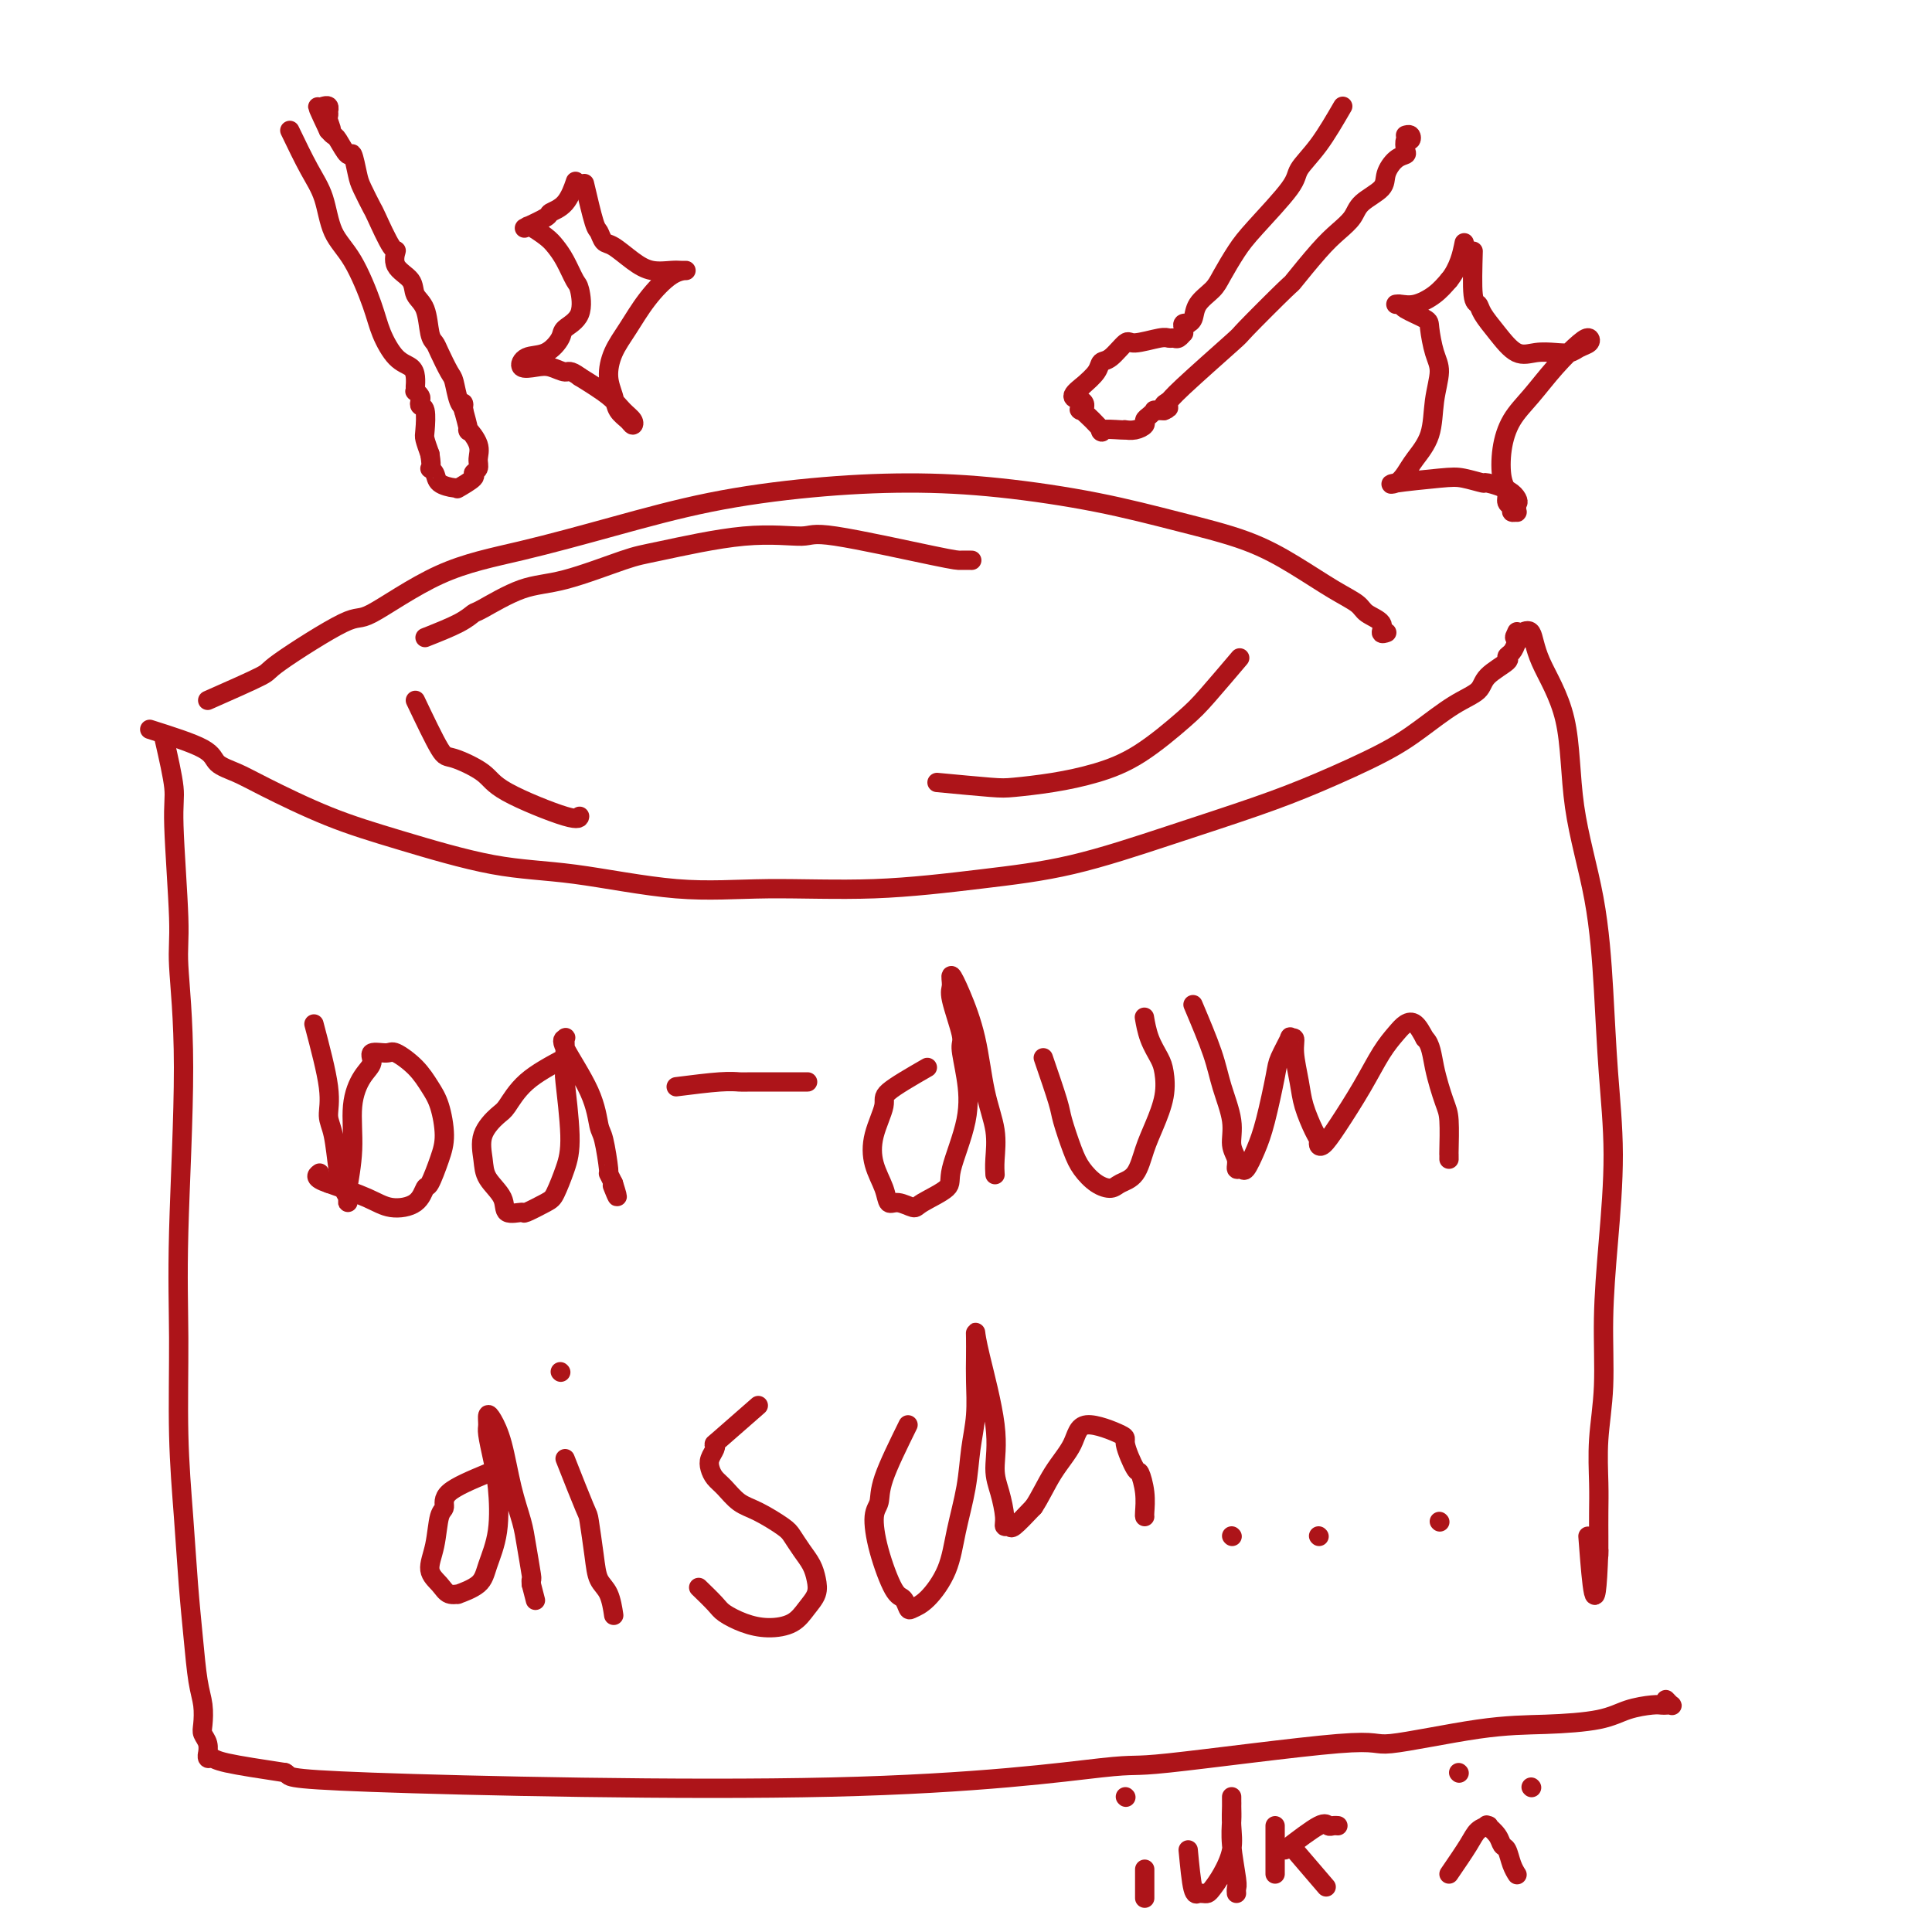 <svg viewBox='0 0 400 400' version='1.1' xmlns='http://www.w3.org/2000/svg' xmlns:xlink='http://www.w3.org/1999/xlink'><g fill='none' stroke='#AD1419' stroke-width='4' stroke-linecap='round' stroke-linejoin='round'><path d='M34,153c0.878,3.844 1.757,7.689 2,10c0.243,2.311 -0.149,3.089 0,8c0.149,4.911 0.839,13.955 1,19c0.161,5.045 -0.206,6.092 0,10c0.206,3.908 0.986,10.678 1,21c0.014,10.322 -0.740,24.196 -1,34c-0.260,9.804 -0.028,15.539 0,22c0.028,6.461 -0.147,13.648 0,20c0.147,6.352 0.618,11.867 1,17c0.382,5.133 0.677,9.882 1,14c0.323,4.118 0.674,7.603 1,11c0.326,3.397 0.627,6.705 1,9c0.373,2.295 0.818,3.575 1,5c0.182,1.425 0.102,2.994 0,4c-0.102,1.006 -0.224,1.451 0,2c0.224,0.549 0.795,1.204 1,2c0.205,0.796 0.043,1.732 0,2c-0.043,0.268 0.033,-0.133 0,0c-0.033,0.133 -0.174,0.798 0,1c0.174,0.202 0.662,-0.061 1,0c0.338,0.061 0.525,0.446 3,1c2.475,0.554 7.237,1.277 12,2'/><path d='M59,367c1.675,0.791 -2.138,1.268 18,2c20.138,0.732 64.225,1.719 95,1c30.775,-0.719 48.236,-3.146 56,-4c7.764,-0.854 5.831,-0.137 14,-1c8.169,-0.863 26.438,-3.305 35,-4c8.562,-0.695 7.415,0.357 11,0c3.585,-0.357 11.902,-2.124 18,-3c6.098,-0.876 9.977,-0.862 14,-1c4.023,-0.138 8.191,-0.429 11,-1c2.809,-0.571 4.259,-1.421 6,-2c1.741,-0.579 3.774,-0.886 5,-1c1.226,-0.114 1.645,-0.034 2,0c0.355,0.034 0.645,0.023 1,0c0.355,-0.023 0.776,-0.058 1,0c0.224,0.058 0.253,0.208 0,0c-0.253,-0.208 -0.786,-0.774 -1,-1c-0.214,-0.226 -0.107,-0.113 0,0'/><path d='M31,151c4.404,1.398 8.808,2.796 11,4c2.192,1.204 2.172,2.214 3,3c0.828,0.786 2.504,1.349 4,2c1.496,0.651 2.811,1.391 6,3c3.189,1.609 8.253,4.089 13,6c4.747,1.911 9.178,3.254 15,5c5.822,1.746 13.035,3.895 19,5c5.965,1.105 10.681,1.166 17,2c6.319,0.834 14.241,2.441 21,3c6.759,0.559 12.353,0.069 19,0c6.647,-0.069 14.346,0.282 22,0c7.654,-0.282 15.265,-1.196 22,-2c6.735,-0.804 12.596,-1.498 19,-3c6.404,-1.502 13.351,-3.810 20,-6c6.649,-2.190 13.001,-4.260 18,-6c4.999,-1.740 8.646,-3.151 13,-5c4.354,-1.849 9.415,-4.136 13,-6c3.585,-1.864 5.694,-3.305 8,-5c2.306,-1.695 4.810,-3.645 7,-5c2.190,-1.355 4.068,-2.117 5,-3c0.932,-0.883 0.918,-1.889 2,-3c1.082,-1.111 3.259,-2.329 4,-3c0.741,-0.671 0.046,-0.796 0,-1c-0.046,-0.204 0.558,-0.487 1,-1c0.442,-0.513 0.721,-1.257 1,-2'/><path d='M314,133c3.092,-2.952 0.821,-1.331 0,-1c-0.821,0.331 -0.193,-0.629 0,-1c0.193,-0.371 -0.050,-0.153 0,0c0.050,0.153 0.392,0.240 1,0c0.608,-0.240 1.483,-0.808 2,0c0.517,0.808 0.678,2.991 2,6c1.322,3.009 3.807,6.842 5,12c1.193,5.158 1.095,11.641 2,18c0.905,6.359 2.814,12.595 4,19c1.186,6.405 1.648,12.979 2,19c0.352,6.021 0.593,11.488 1,17c0.407,5.512 0.981,11.069 1,17c0.019,5.931 -0.517,12.238 -1,18c-0.483,5.762 -0.914,10.980 -1,16c-0.086,5.020 0.173,9.842 0,14c-0.173,4.158 -0.778,7.653 -1,11c-0.222,3.347 -0.059,6.546 0,9c0.059,2.454 0.016,4.164 0,6c-0.016,1.836 -0.004,3.799 0,5c0.004,1.201 0.001,1.639 0,2c-0.001,0.361 -0.000,0.643 0,1c0.000,0.357 0.000,0.788 0,1c-0.000,0.212 -0.000,0.203 0,0c0.000,-0.203 0.000,-0.602 0,-1'/><path d='M331,321c-0.600,18.044 -1.600,5.156 -2,0c-0.400,-5.156 -0.200,-2.578 0,0'/><path d='M43,145c4.565,-2.015 9.129,-4.030 11,-5c1.871,-0.970 1.047,-0.894 4,-3c2.953,-2.106 9.683,-6.393 13,-8c3.317,-1.607 3.219,-0.534 6,-2c2.781,-1.466 8.439,-5.471 14,-8c5.561,-2.529 11.024,-3.582 17,-5c5.976,-1.418 12.464,-3.201 19,-5c6.536,-1.799 13.118,-3.612 20,-5c6.882,-1.388 14.063,-2.349 21,-3c6.937,-0.651 13.629,-0.990 20,-1c6.371,-0.010 12.420,0.309 19,1c6.580,0.691 13.690,1.753 20,3c6.310,1.247 11.820,2.680 17,4c5.180,1.320 10.030,2.528 14,4c3.970,1.472 7.061,3.209 10,5c2.939,1.791 5.725,3.636 8,5c2.275,1.364 4.039,2.246 5,3c0.961,0.754 1.119,1.379 2,2c0.881,0.621 2.485,1.238 3,2c0.515,0.762 -0.058,1.668 0,2c0.058,0.332 0.748,0.089 1,0c0.252,-0.089 0.068,-0.024 0,0c-0.068,0.024 -0.019,0.007 0,0c0.019,-0.007 0.010,-0.003 0,0'/><path d='M278,22c-1.671,2.880 -3.342,5.759 -5,8c-1.658,2.241 -3.302,3.843 -4,5c-0.698,1.157 -0.451,1.871 -2,4c-1.549,2.129 -4.895,5.675 -7,8c-2.105,2.325 -2.969,3.428 -4,5c-1.031,1.572 -2.228,3.612 -3,5c-0.772,1.388 -1.120,2.123 -2,3c-0.880,0.877 -2.292,1.894 -3,3c-0.708,1.106 -0.711,2.299 -1,3c-0.289,0.701 -0.862,0.910 -1,1c-0.138,0.090 0.160,0.062 0,0c-0.160,-0.062 -0.778,-0.156 -1,0c-0.222,0.156 -0.048,0.564 0,1c0.048,0.436 -0.029,0.902 0,1c0.029,0.098 0.162,-0.171 0,0c-0.162,0.171 -0.621,0.782 -1,1c-0.379,0.218 -0.677,0.041 -1,0c-0.323,-0.041 -0.670,0.052 -1,0c-0.330,-0.052 -0.642,-0.250 -2,0c-1.358,0.250 -3.763,0.948 -5,1c-1.237,0.052 -1.307,-0.541 -2,0c-0.693,0.541 -2.011,2.217 -3,3c-0.989,0.783 -1.651,0.672 -2,1c-0.349,0.328 -0.385,1.094 -1,2c-0.615,0.906 -1.807,1.953 -3,3'/><path d='M224,80c-3.577,2.706 -1.018,2.473 0,3c1.018,0.527 0.497,1.816 0,2c-0.497,0.184 -0.970,-0.735 0,0c0.970,0.735 3.383,3.125 4,4c0.617,0.875 -0.561,0.235 0,0c0.561,-0.235 2.862,-0.066 4,0c1.138,0.066 1.113,0.029 1,0c-0.113,-0.029 -0.315,-0.049 0,0c0.315,0.049 1.146,0.167 2,0c0.854,-0.167 1.730,-0.619 2,-1c0.270,-0.381 -0.068,-0.691 0,-1c0.068,-0.309 0.540,-0.619 1,-1c0.460,-0.381 0.907,-0.834 1,-1c0.093,-0.166 -0.168,-0.044 0,0c0.168,0.044 0.767,0.012 1,0c0.233,-0.012 0.101,-0.003 0,0c-0.101,0.003 -0.172,0.001 0,0c0.172,-0.001 0.586,-0.000 1,0'/><path d='M241,85c1.957,-0.795 0.348,-0.783 0,-1c-0.348,-0.217 0.563,-0.662 1,-1c0.437,-0.338 0.400,-0.569 3,-3c2.600,-2.431 7.837,-7.063 10,-9c2.163,-1.937 1.254,-1.179 3,-3c1.746,-1.821 6.149,-6.220 8,-8c1.851,-1.780 1.151,-0.941 2,-2c0.849,-1.059 3.247,-4.016 5,-6c1.753,-1.984 2.861,-2.995 4,-4c1.139,-1.005 2.311,-2.003 3,-3c0.689,-0.997 0.896,-1.994 2,-3c1.104,-1.006 3.105,-2.023 4,-3c0.895,-0.977 0.684,-1.916 1,-3c0.316,-1.084 1.160,-2.314 2,-3c0.840,-0.686 1.676,-0.829 2,-1c0.324,-0.171 0.136,-0.372 0,-1c-0.136,-0.628 -0.219,-1.685 0,-2c0.219,-0.315 0.739,0.111 1,0c0.261,-0.111 0.263,-0.761 0,-1c-0.263,-0.239 -0.789,-0.068 -1,0c-0.211,0.068 -0.105,0.034 0,0'/><path d='M60,27c1.387,2.882 2.774,5.764 4,8c1.226,2.236 2.292,3.825 3,6c0.708,2.175 1.060,4.936 2,7c0.940,2.064 2.469,3.431 4,6c1.531,2.569 3.065,6.340 4,9c0.935,2.660 1.270,4.209 2,6c0.730,1.791 1.856,3.825 3,5c1.144,1.175 2.306,1.491 3,2c0.694,0.509 0.918,1.212 1,2c0.082,0.788 0.021,1.660 0,2c-0.021,0.340 -0.002,0.147 0,0c0.002,-0.147 -0.013,-0.247 0,0c0.013,0.247 0.055,0.840 0,1c-0.055,0.160 -0.207,-0.115 0,0c0.207,0.115 0.774,0.619 1,1c0.226,0.381 0.112,0.640 0,1c-0.112,0.360 -0.224,0.823 0,1c0.224,0.177 0.782,0.068 1,1c0.218,0.932 0.097,2.905 0,4c-0.097,1.095 -0.171,1.313 0,2c0.171,0.687 0.585,1.844 1,3'/><path d='M89,94c0.563,3.431 -0.030,3.010 0,3c0.030,-0.010 0.685,0.391 1,1c0.315,0.609 0.292,1.424 1,2c0.708,0.576 2.146,0.911 3,1c0.854,0.089 1.122,-0.070 1,0c-0.122,0.070 -0.636,0.367 0,0c0.636,-0.367 2.421,-1.399 3,-2c0.579,-0.601 -0.049,-0.772 0,-1c0.049,-0.228 0.774,-0.512 1,-1c0.226,-0.488 -0.048,-1.179 0,-2c0.048,-0.821 0.419,-1.771 0,-3c-0.419,-1.229 -1.629,-2.736 -2,-3c-0.371,-0.264 0.097,0.714 0,0c-0.097,-0.714 -0.758,-3.119 -1,-4c-0.242,-0.881 -0.065,-0.237 0,0c0.065,0.237 0.019,0.068 0,0c-0.019,-0.068 -0.009,-0.034 0,0'/><path d='M96,85c-0.263,-2.392 0.081,-1.372 0,-1c-0.081,0.372 -0.585,0.097 -1,-1c-0.415,-1.097 -0.741,-3.015 -1,-4c-0.259,-0.985 -0.449,-1.037 -1,-2c-0.551,-0.963 -1.461,-2.838 -2,-4c-0.539,-1.162 -0.705,-1.613 -1,-2c-0.295,-0.387 -0.717,-0.711 -1,-2c-0.283,-1.289 -0.426,-3.545 -1,-5c-0.574,-1.455 -1.580,-2.111 -2,-3c-0.420,-0.889 -0.253,-2.011 -1,-3c-0.747,-0.989 -2.409,-1.845 -3,-3c-0.591,-1.155 -0.113,-2.610 0,-3c0.113,-0.390 -0.141,0.284 -1,-1c-0.859,-1.284 -2.325,-4.528 -3,-6c-0.675,-1.472 -0.561,-1.172 -1,-2c-0.439,-0.828 -1.431,-2.782 -2,-4c-0.569,-1.218 -0.716,-1.699 -1,-3c-0.284,-1.301 -0.706,-3.423 -1,-4c-0.294,-0.577 -0.460,0.392 -1,0c-0.540,-0.392 -1.453,-2.144 -2,-3c-0.547,-0.856 -0.728,-0.816 -1,-1c-0.272,-0.184 -0.636,-0.592 -1,-1'/><path d='M68,27c-4.332,-9.150 -1.161,-3.025 0,-1c1.161,2.025 0.312,-0.050 0,-1c-0.312,-0.950 -0.087,-0.776 0,-1c0.087,-0.224 0.037,-0.844 0,-1c-0.037,-0.156 -0.063,0.154 0,0c0.063,-0.154 0.213,-0.773 0,-1c-0.213,-0.227 -0.788,-0.061 -1,0c-0.212,0.061 -0.061,0.017 0,0c0.061,-0.017 0.030,-0.009 0,0'/><path d='M65,212c1.292,4.887 2.584,9.774 3,13c0.416,3.226 -0.042,4.790 0,6c0.042,1.210 0.586,2.066 1,4c0.414,1.934 0.700,4.946 1,7c0.300,2.054 0.615,3.152 1,4c0.385,0.848 0.839,1.448 1,2c0.161,0.552 0.028,1.055 0,1c-0.028,-0.055 0.051,-0.668 0,-1c-0.051,-0.332 -0.230,-0.382 0,-2c0.230,-1.618 0.868,-4.806 1,-8c0.132,-3.194 -0.242,-6.396 0,-9c0.242,-2.604 1.098,-4.609 2,-6c0.902,-1.391 1.848,-2.169 2,-3c0.152,-0.831 -0.489,-1.717 0,-2c0.489,-0.283 2.109,0.035 3,0c0.891,-0.035 1.052,-0.425 2,0c0.948,0.425 2.683,1.665 4,3c1.317,1.335 2.217,2.765 3,4c0.783,1.235 1.451,2.276 2,4c0.549,1.724 0.981,4.132 1,6c0.019,1.868 -0.375,3.195 -1,5c-0.625,1.805 -1.483,4.086 -2,5c-0.517,0.914 -0.694,0.460 -1,1c-0.306,0.540 -0.742,2.072 -2,3c-1.258,0.928 -3.339,1.250 -5,1c-1.661,-0.250 -2.903,-1.071 -5,-2c-2.097,-0.929 -5.048,-1.964 -8,-3'/><path d='M68,245c-3.244,-1.067 -2.356,-1.733 -2,-2c0.356,-0.267 0.178,-0.133 0,0'/><path d='M117,219c-2.965,1.584 -5.929,3.168 -8,5c-2.071,1.832 -3.248,3.910 -4,5c-0.752,1.090 -1.080,1.190 -2,2c-0.920,0.810 -2.432,2.330 -3,4c-0.568,1.670 -0.194,3.491 0,5c0.194,1.509 0.206,2.707 1,4c0.794,1.293 2.370,2.680 3,4c0.630,1.320 0.315,2.575 1,3c0.685,0.425 2.372,0.022 3,0c0.628,-0.022 0.197,0.336 1,0c0.803,-0.336 2.838,-1.366 4,-2c1.162,-0.634 1.450,-0.871 2,-2c0.550,-1.129 1.363,-3.150 2,-5c0.637,-1.850 1.099,-3.531 1,-7c-0.099,-3.469 -0.759,-8.727 -1,-11c-0.241,-2.273 -0.063,-1.562 0,-2c0.063,-0.438 0.012,-2.026 0,-3c-0.012,-0.974 0.014,-1.334 0,-2c-0.014,-0.666 -0.067,-1.639 0,-2c0.067,-0.361 0.255,-0.109 0,0c-0.255,0.109 -0.954,0.076 0,2c0.954,1.924 3.561,5.807 5,9c1.439,3.193 1.709,5.698 2,7c0.291,1.302 0.604,1.400 1,3c0.396,1.600 0.876,4.700 1,6c0.124,1.300 -0.107,0.800 0,1c0.107,0.200 0.554,1.100 1,2'/><path d='M127,245c1.548,4.869 0.417,2.042 0,1c-0.417,-1.042 -0.119,-0.298 0,0c0.119,0.298 0.060,0.149 0,0'/><path d='M140,225c3.362,-0.423 6.724,-0.845 9,-1c2.276,-0.155 3.466,-0.041 4,0c0.534,0.041 0.413,0.011 3,0c2.587,-0.011 7.882,-0.003 10,0c2.118,0.003 1.059,0.002 0,0'/><path d='M192,221c-3.325,1.916 -6.649,3.832 -8,5c-1.351,1.168 -0.727,1.589 -1,3c-0.273,1.411 -1.441,3.813 -2,6c-0.559,2.187 -0.507,4.159 0,6c0.507,1.841 1.469,3.550 2,5c0.531,1.450 0.630,2.642 1,3c0.370,0.358 1.010,-0.118 2,0c0.990,0.118 2.329,0.828 3,1c0.671,0.172 0.675,-0.195 2,-1c1.325,-0.805 3.973,-2.047 5,-3c1.027,-0.953 0.435,-1.615 1,-4c0.565,-2.385 2.287,-6.491 3,-10c0.713,-3.509 0.416,-6.419 0,-9c-0.416,-2.581 -0.950,-4.831 -1,-6c-0.050,-1.169 0.384,-1.257 0,-3c-0.384,-1.743 -1.585,-5.140 -2,-7c-0.415,-1.860 -0.043,-2.184 0,-3c0.043,-0.816 -0.244,-2.124 0,-2c0.244,0.124 1.018,1.681 2,4c0.982,2.319 2.172,5.399 3,9c0.828,3.601 1.294,7.722 2,11c0.706,3.278 1.653,5.714 2,8c0.347,2.286 0.093,4.423 0,6c-0.093,1.577 -0.027,2.593 0,3c0.027,0.407 0.013,0.203 0,0'/><path d='M216,219c1.204,3.506 2.408,7.012 3,9c0.592,1.988 0.571,2.456 1,4c0.429,1.544 1.307,4.162 2,6c0.693,1.838 1.201,2.895 2,4c0.799,1.105 1.891,2.256 3,3c1.109,0.744 2.236,1.079 3,1c0.764,-0.079 1.165,-0.571 2,-1c0.835,-0.429 2.105,-0.793 3,-2c0.895,-1.207 1.415,-3.256 2,-5c0.585,-1.744 1.236,-3.182 2,-5c0.764,-1.818 1.641,-4.015 2,-6c0.359,-1.985 0.201,-3.758 0,-5c-0.201,-1.242 -0.446,-1.951 -1,-3c-0.554,-1.049 -1.418,-2.436 -2,-4c-0.582,-1.564 -0.880,-3.304 -1,-4c-0.120,-0.696 -0.060,-0.348 0,0'/><path d='M247,208c1.527,3.611 3.054,7.222 4,10c0.946,2.778 1.310,4.724 2,7c0.690,2.276 1.705,4.882 2,7c0.295,2.118 -0.129,3.747 0,5c0.129,1.253 0.811,2.128 1,3c0.189,0.872 -0.116,1.740 0,2c0.116,0.260 0.651,-0.087 1,0c0.349,0.087 0.512,0.608 1,0c0.488,-0.608 1.301,-2.346 2,-4c0.699,-1.654 1.282,-3.224 2,-6c0.718,-2.776 1.569,-6.760 2,-9c0.431,-2.240 0.440,-2.738 1,-4c0.560,-1.262 1.670,-3.290 2,-4c0.330,-0.710 -0.120,-0.103 0,0c0.120,0.103 0.809,-0.299 1,0c0.191,0.299 -0.117,1.298 0,3c0.117,1.702 0.658,4.105 1,6c0.342,1.895 0.486,3.281 1,5c0.514,1.719 1.399,3.773 2,5c0.601,1.227 0.919,1.629 1,2c0.081,0.371 -0.075,0.711 0,1c0.075,0.289 0.380,0.527 1,0c0.620,-0.527 1.556,-1.819 3,-4c1.444,-2.181 3.398,-5.252 5,-8c1.602,-2.748 2.852,-5.173 4,-7c1.148,-1.827 2.194,-3.057 3,-4c0.806,-0.943 1.371,-1.600 2,-2c0.629,-0.400 1.323,-0.543 2,0c0.677,0.543 1.339,1.771 2,3'/><path d='M295,215c1.276,1.129 1.466,3.450 2,6c0.534,2.550 1.411,5.328 2,7c0.589,1.672 0.890,2.238 1,4c0.110,1.762 0.030,4.720 0,6c-0.030,1.280 -0.008,0.883 0,1c0.008,0.117 0.002,0.748 0,1c-0.002,0.252 -0.001,0.126 0,0'/><path d='M101,305c-3.293,1.372 -6.587,2.744 -8,4c-1.413,1.256 -0.947,2.394 -1,3c-0.053,0.606 -0.626,0.678 -1,2c-0.374,1.322 -0.551,3.895 -1,6c-0.449,2.105 -1.171,3.742 -1,5c0.171,1.258 1.236,2.136 2,3c0.764,0.864 1.226,1.714 2,2c0.774,0.286 1.861,0.009 2,0c0.139,-0.009 -0.670,0.249 0,0c0.670,-0.249 2.818,-1.005 4,-2c1.182,-0.995 1.399,-2.228 2,-4c0.601,-1.772 1.587,-4.084 2,-7c0.413,-2.916 0.254,-6.435 0,-9c-0.254,-2.565 -0.602,-4.175 -1,-6c-0.398,-1.825 -0.847,-3.865 -1,-5c-0.153,-1.135 -0.011,-1.366 0,-2c0.011,-0.634 -0.109,-1.671 0,-2c0.109,-0.329 0.449,0.051 1,1c0.551,0.949 1.314,2.469 2,5c0.686,2.531 1.294,6.075 2,9c0.706,2.925 1.510,5.231 2,7c0.490,1.769 0.668,3.000 1,5c0.332,2.000 0.820,4.769 1,6c0.180,1.231 0.051,0.923 0,1c-0.051,0.077 -0.026,0.538 0,1'/><path d='M110,328c1.500,5.833 0.750,2.917 0,0'/><path d='M117,302c1.603,4.063 3.207,8.126 4,10c0.793,1.874 0.777,1.561 1,3c0.223,1.439 0.687,4.632 1,7c0.313,2.368 0.476,3.913 1,5c0.524,1.087 1.410,1.716 2,3c0.590,1.284 0.883,3.224 1,4c0.117,0.776 0.059,0.388 0,0'/><path d='M116,284c0.000,0.000 0.100,0.100 0.1,0.1'/><path d='M157,291c-3.260,2.863 -6.520,5.726 -8,7c-1.480,1.274 -1.179,0.961 -1,1c0.179,0.039 0.235,0.432 0,1c-0.235,0.568 -0.762,1.311 -1,2c-0.238,0.689 -0.187,1.324 0,2c0.187,0.676 0.508,1.392 1,2c0.492,0.608 1.153,1.106 2,2c0.847,0.894 1.879,2.182 3,3c1.121,0.818 2.331,1.167 4,2c1.669,0.833 3.795,2.151 5,3c1.205,0.849 1.487,1.227 2,2c0.513,0.773 1.256,1.939 2,3c0.744,1.061 1.488,2.018 2,3c0.512,0.982 0.792,1.991 1,3c0.208,1.009 0.346,2.020 0,3c-0.346,0.980 -1.175,1.931 -2,3c-0.825,1.069 -1.648,2.258 -3,3c-1.352,0.742 -3.235,1.039 -5,1c-1.765,-0.039 -3.412,-0.414 -5,-1c-1.588,-0.586 -3.116,-1.384 -4,-2c-0.884,-0.616 -1.123,-1.050 -2,-2c-0.877,-0.950 -2.394,-2.414 -3,-3c-0.606,-0.586 -0.303,-0.293 0,0'/><path d='M188,295c-2.033,4.134 -4.066,8.267 -5,11c-0.934,2.733 -0.769,4.065 -1,5c-0.231,0.935 -0.857,1.473 -1,3c-0.143,1.527 0.198,4.042 1,7c0.802,2.958 2.065,6.359 3,8c0.935,1.641 1.542,1.523 2,2c0.458,0.477 0.766,1.548 1,2c0.234,0.452 0.395,0.283 1,0c0.605,-0.283 1.653,-0.682 3,-2c1.347,-1.318 2.992,-3.557 4,-6c1.008,-2.443 1.380,-5.090 2,-8c0.620,-2.910 1.486,-6.084 2,-9c0.514,-2.916 0.674,-5.576 1,-8c0.326,-2.424 0.819,-4.613 1,-7c0.181,-2.387 0.049,-4.972 0,-7c-0.049,-2.028 -0.016,-3.497 0,-5c0.016,-1.503 0.014,-3.039 0,-4c-0.014,-0.961 -0.039,-1.347 0,-1c0.039,0.347 0.144,1.426 1,5c0.856,3.574 2.463,9.641 3,14c0.537,4.359 0.004,7.010 0,9c-0.004,1.990 0.522,3.321 1,5c0.478,1.679 0.910,3.707 1,5c0.090,1.293 -0.161,1.852 0,2c0.161,0.148 0.736,-0.114 1,0c0.264,0.114 0.218,0.604 1,0c0.782,-0.604 2.391,-2.302 4,-4'/><path d='M214,312c1.301,-1.913 2.553,-4.696 4,-7c1.447,-2.304 3.088,-4.129 4,-6c0.912,-1.871 1.095,-3.786 3,-4c1.905,-0.214 5.534,1.275 7,2c1.466,0.725 0.771,0.688 1,2c0.229,1.312 1.382,3.973 2,5c0.618,1.027 0.702,0.420 1,1c0.298,0.580 0.811,2.349 1,4c0.189,1.651 0.054,3.186 0,4c-0.054,0.814 -0.027,0.907 0,1'/><path d='M255,318c0.000,0.000 0.100,0.100 0.1,0.1'/><path d='M273,318c0.000,0.000 0.100,0.100 0.1,0.1'/><path d='M298,315c0.000,0.000 0.100,0.100 0.1,0.1'/><path d='M88,132c2.628,-1.041 5.255,-2.083 7,-3c1.745,-0.917 2.606,-1.710 3,-2c0.394,-0.290 0.321,-0.078 2,-1c1.679,-0.922 5.112,-2.976 8,-4c2.888,-1.024 5.233,-1.016 9,-2c3.767,-0.984 8.957,-2.961 12,-4c3.043,-1.039 3.939,-1.140 8,-2c4.061,-0.860 11.286,-2.479 17,-3c5.714,-0.521 9.917,0.057 12,0c2.083,-0.057 2.047,-0.747 7,0c4.953,0.747 14.895,2.932 20,4c5.105,1.068 5.375,1.018 6,1c0.625,-0.018 1.607,-0.005 2,0c0.393,0.005 0.196,0.003 0,0'/><path d='M86,145c1.939,4.069 3.879,8.139 5,10c1.121,1.861 1.425,1.514 3,2c1.575,0.486 4.422,1.804 6,3c1.578,1.196 1.887,2.269 5,4c3.113,1.731 9.030,4.120 12,5c2.970,0.880 2.991,0.251 3,0c0.009,-0.251 0.004,-0.126 0,0'/><path d='M194,162c4.267,0.403 8.535,0.807 11,1c2.465,0.193 3.128,0.176 5,0c1.872,-0.176 4.952,-0.510 8,-1c3.048,-0.490 6.065,-1.134 9,-2c2.935,-0.866 5.789,-1.953 9,-4c3.211,-2.047 6.778,-5.054 9,-7c2.222,-1.946 3.098,-2.832 5,-5c1.902,-2.168 4.829,-5.620 6,-7c1.171,-1.380 0.585,-0.690 0,0'/><path d='M305,52c-0.100,3.614 -0.201,7.228 0,9c0.201,1.772 0.703,1.700 1,2c0.297,0.300 0.390,0.970 1,2c0.610,1.030 1.739,2.420 3,4c1.261,1.580 2.655,3.348 4,4c1.345,0.652 2.641,0.186 4,0c1.359,-0.186 2.782,-0.092 4,0c1.218,0.092 2.232,0.182 3,0c0.768,-0.182 1.291,-0.638 2,-1c0.709,-0.362 1.604,-0.632 2,-1c0.396,-0.368 0.293,-0.834 0,-1c-0.293,-0.166 -0.776,-0.031 -2,1c-1.224,1.031 -3.191,2.958 -5,5c-1.809,2.042 -3.461,4.199 -5,6c-1.539,1.801 -2.963,3.246 -4,5c-1.037,1.754 -1.685,3.818 -2,6c-0.315,2.182 -0.296,4.483 0,6c0.296,1.517 0.868,2.248 1,3c0.132,0.752 -0.175,1.523 0,2c0.175,0.477 0.831,0.661 1,1c0.169,0.339 -0.151,0.833 0,1c0.151,0.167 0.773,0.006 1,0c0.227,-0.006 0.061,0.143 0,0c-0.061,-0.143 -0.016,-0.577 0,-1c0.016,-0.423 0.005,-0.835 0,-1c-0.005,-0.165 -0.002,-0.082 0,0'/><path d='M314,104c0.539,0.446 0.387,-0.939 -1,-2c-1.387,-1.061 -4.009,-1.798 -5,-2c-0.991,-0.202 -0.351,0.129 -1,0c-0.649,-0.129 -2.588,-0.720 -4,-1c-1.412,-0.280 -2.297,-0.251 -5,0c-2.703,0.251 -7.225,0.723 -9,1c-1.775,0.277 -0.802,0.358 0,0c0.802,-0.358 1.435,-1.156 2,-2c0.565,-0.844 1.063,-1.736 2,-3c0.937,-1.264 2.314,-2.902 3,-5c0.686,-2.098 0.681,-4.655 1,-7c0.319,-2.345 0.961,-4.477 1,-6c0.039,-1.523 -0.524,-2.436 -1,-4c-0.476,-1.564 -0.864,-3.778 -1,-5c-0.136,-1.222 -0.021,-1.452 -1,-2c-0.979,-0.548 -3.053,-1.413 -4,-2c-0.947,-0.587 -0.767,-0.894 -1,-1c-0.233,-0.106 -0.880,-0.009 -1,0c-0.120,0.009 0.287,-0.070 1,0c0.713,0.070 1.730,0.288 3,0c1.270,-0.288 2.791,-1.082 4,-2c1.209,-0.918 2.104,-1.959 3,-3'/><path d='M300,58c2.067,-2.489 2.733,-5.711 3,-7c0.267,-1.289 0.133,-0.644 0,0'/><path d='M121,38c0.753,3.213 1.506,6.425 2,8c0.494,1.575 0.728,1.512 1,2c0.272,0.488 0.580,1.528 1,2c0.420,0.472 0.952,0.375 2,1c1.048,0.625 2.612,1.971 4,3c1.388,1.029 2.599,1.740 4,2c1.401,0.260 2.990,0.069 4,0c1.010,-0.069 1.439,-0.018 2,0c0.561,0.018 1.254,0.002 1,0c-0.254,-0.002 -1.456,0.011 -3,1c-1.544,0.989 -3.430,2.953 -5,5c-1.570,2.047 -2.825,4.176 -4,6c-1.175,1.824 -2.270,3.343 -3,5c-0.730,1.657 -1.096,3.454 -1,5c0.096,1.546 0.654,2.843 1,4c0.346,1.157 0.479,2.175 1,3c0.521,0.825 1.429,1.456 2,2c0.571,0.544 0.805,0.999 1,1c0.195,0.001 0.351,-0.453 0,-1c-0.351,-0.547 -1.210,-1.186 -2,-2c-0.790,-0.814 -1.511,-1.804 -3,-3c-1.489,-1.196 -3.744,-2.598 -6,-4'/><path d='M120,78c-2.080,-1.560 -2.280,-0.961 -3,-1c-0.720,-0.039 -1.960,-0.715 -3,-1c-1.040,-0.285 -1.879,-0.177 -3,0c-1.121,0.177 -2.524,0.424 -3,0c-0.476,-0.424 -0.025,-1.518 1,-2c1.025,-0.482 2.625,-0.353 4,-1c1.375,-0.647 2.524,-2.069 3,-3c0.476,-0.931 0.279,-1.372 1,-2c0.721,-0.628 2.359,-1.442 3,-3c0.641,-1.558 0.286,-3.859 0,-5c-0.286,-1.141 -0.504,-1.122 -1,-2c-0.496,-0.878 -1.270,-2.652 -2,-4c-0.730,-1.348 -1.415,-2.268 -2,-3c-0.585,-0.732 -1.070,-1.275 -2,-2c-0.930,-0.725 -2.304,-1.633 -3,-2c-0.696,-0.367 -0.713,-0.193 -1,0c-0.287,0.193 -0.844,0.405 0,0c0.844,-0.405 3.088,-1.426 4,-2c0.912,-0.574 0.492,-0.700 1,-1c0.508,-0.300 1.944,-0.773 3,-2c1.056,-1.227 1.730,-3.208 2,-4c0.270,-0.792 0.135,-0.396 0,0'/><path d='M237,387c0.000,0.000 0.000,6.000 0,6'/><path d='M233,372c0.000,0.000 0.100,0.100 0.1,0.1'/><path d='M246,383c0.311,3.268 0.622,6.536 1,8c0.378,1.464 0.822,1.125 1,1c0.178,-0.125 0.088,-0.035 0,0c-0.088,0.035 -0.176,0.016 0,0c0.176,-0.016 0.615,-0.029 1,0c0.385,0.029 0.716,0.102 1,0c0.284,-0.102 0.521,-0.378 1,-1c0.479,-0.622 1.200,-1.591 2,-3c0.800,-1.409 1.678,-3.258 2,-5c0.322,-1.742 0.086,-3.375 0,-5c-0.086,-1.625 -0.023,-3.240 0,-4c0.023,-0.760 0.005,-0.664 0,-1c-0.005,-0.336 0.002,-1.102 0,-1c-0.002,0.102 -0.015,1.074 0,2c0.015,0.926 0.056,1.807 0,3c-0.056,1.193 -0.211,2.698 0,5c0.211,2.302 0.789,5.401 1,7c0.211,1.599 0.057,1.700 0,2c-0.057,0.300 -0.016,0.800 0,1c0.016,0.200 0.008,0.100 0,0'/><path d='M264,378c0.000,3.156 0.000,6.311 0,8c0.000,1.689 0.000,1.911 0,2c0.000,0.089 0.000,0.044 0,0'/><path d='M266,383c2.754,-2.113 5.509,-4.226 7,-5c1.491,-0.774 1.719,-0.207 2,0c0.281,0.207 0.614,0.056 1,0c0.386,-0.056 0.825,-0.016 1,0c0.175,0.016 0.088,0.008 0,0'/><path d='M268,383c2.500,2.917 5.000,5.833 6,7c1.000,1.167 0.500,0.583 0,0'/><path d='M300,388c1.524,-2.227 3.047,-4.455 4,-6c0.953,-1.545 1.334,-2.408 2,-3c0.666,-0.592 1.617,-0.912 2,-1c0.383,-0.088 0.197,0.055 0,0c-0.197,-0.055 -0.404,-0.307 0,0c0.404,0.307 1.418,1.172 2,2c0.582,0.828 0.730,1.620 1,2c0.270,0.380 0.660,0.349 1,1c0.340,0.651 0.630,1.983 1,3c0.370,1.017 0.820,1.719 1,2c0.180,0.281 0.090,0.140 0,0'/><path d='M302,367c0.000,0.000 0.100,0.100 0.1,0.1'/><path d='M317,370c0.000,0.000 0.100,0.100 0.1,0.1'/></g>
</svg>